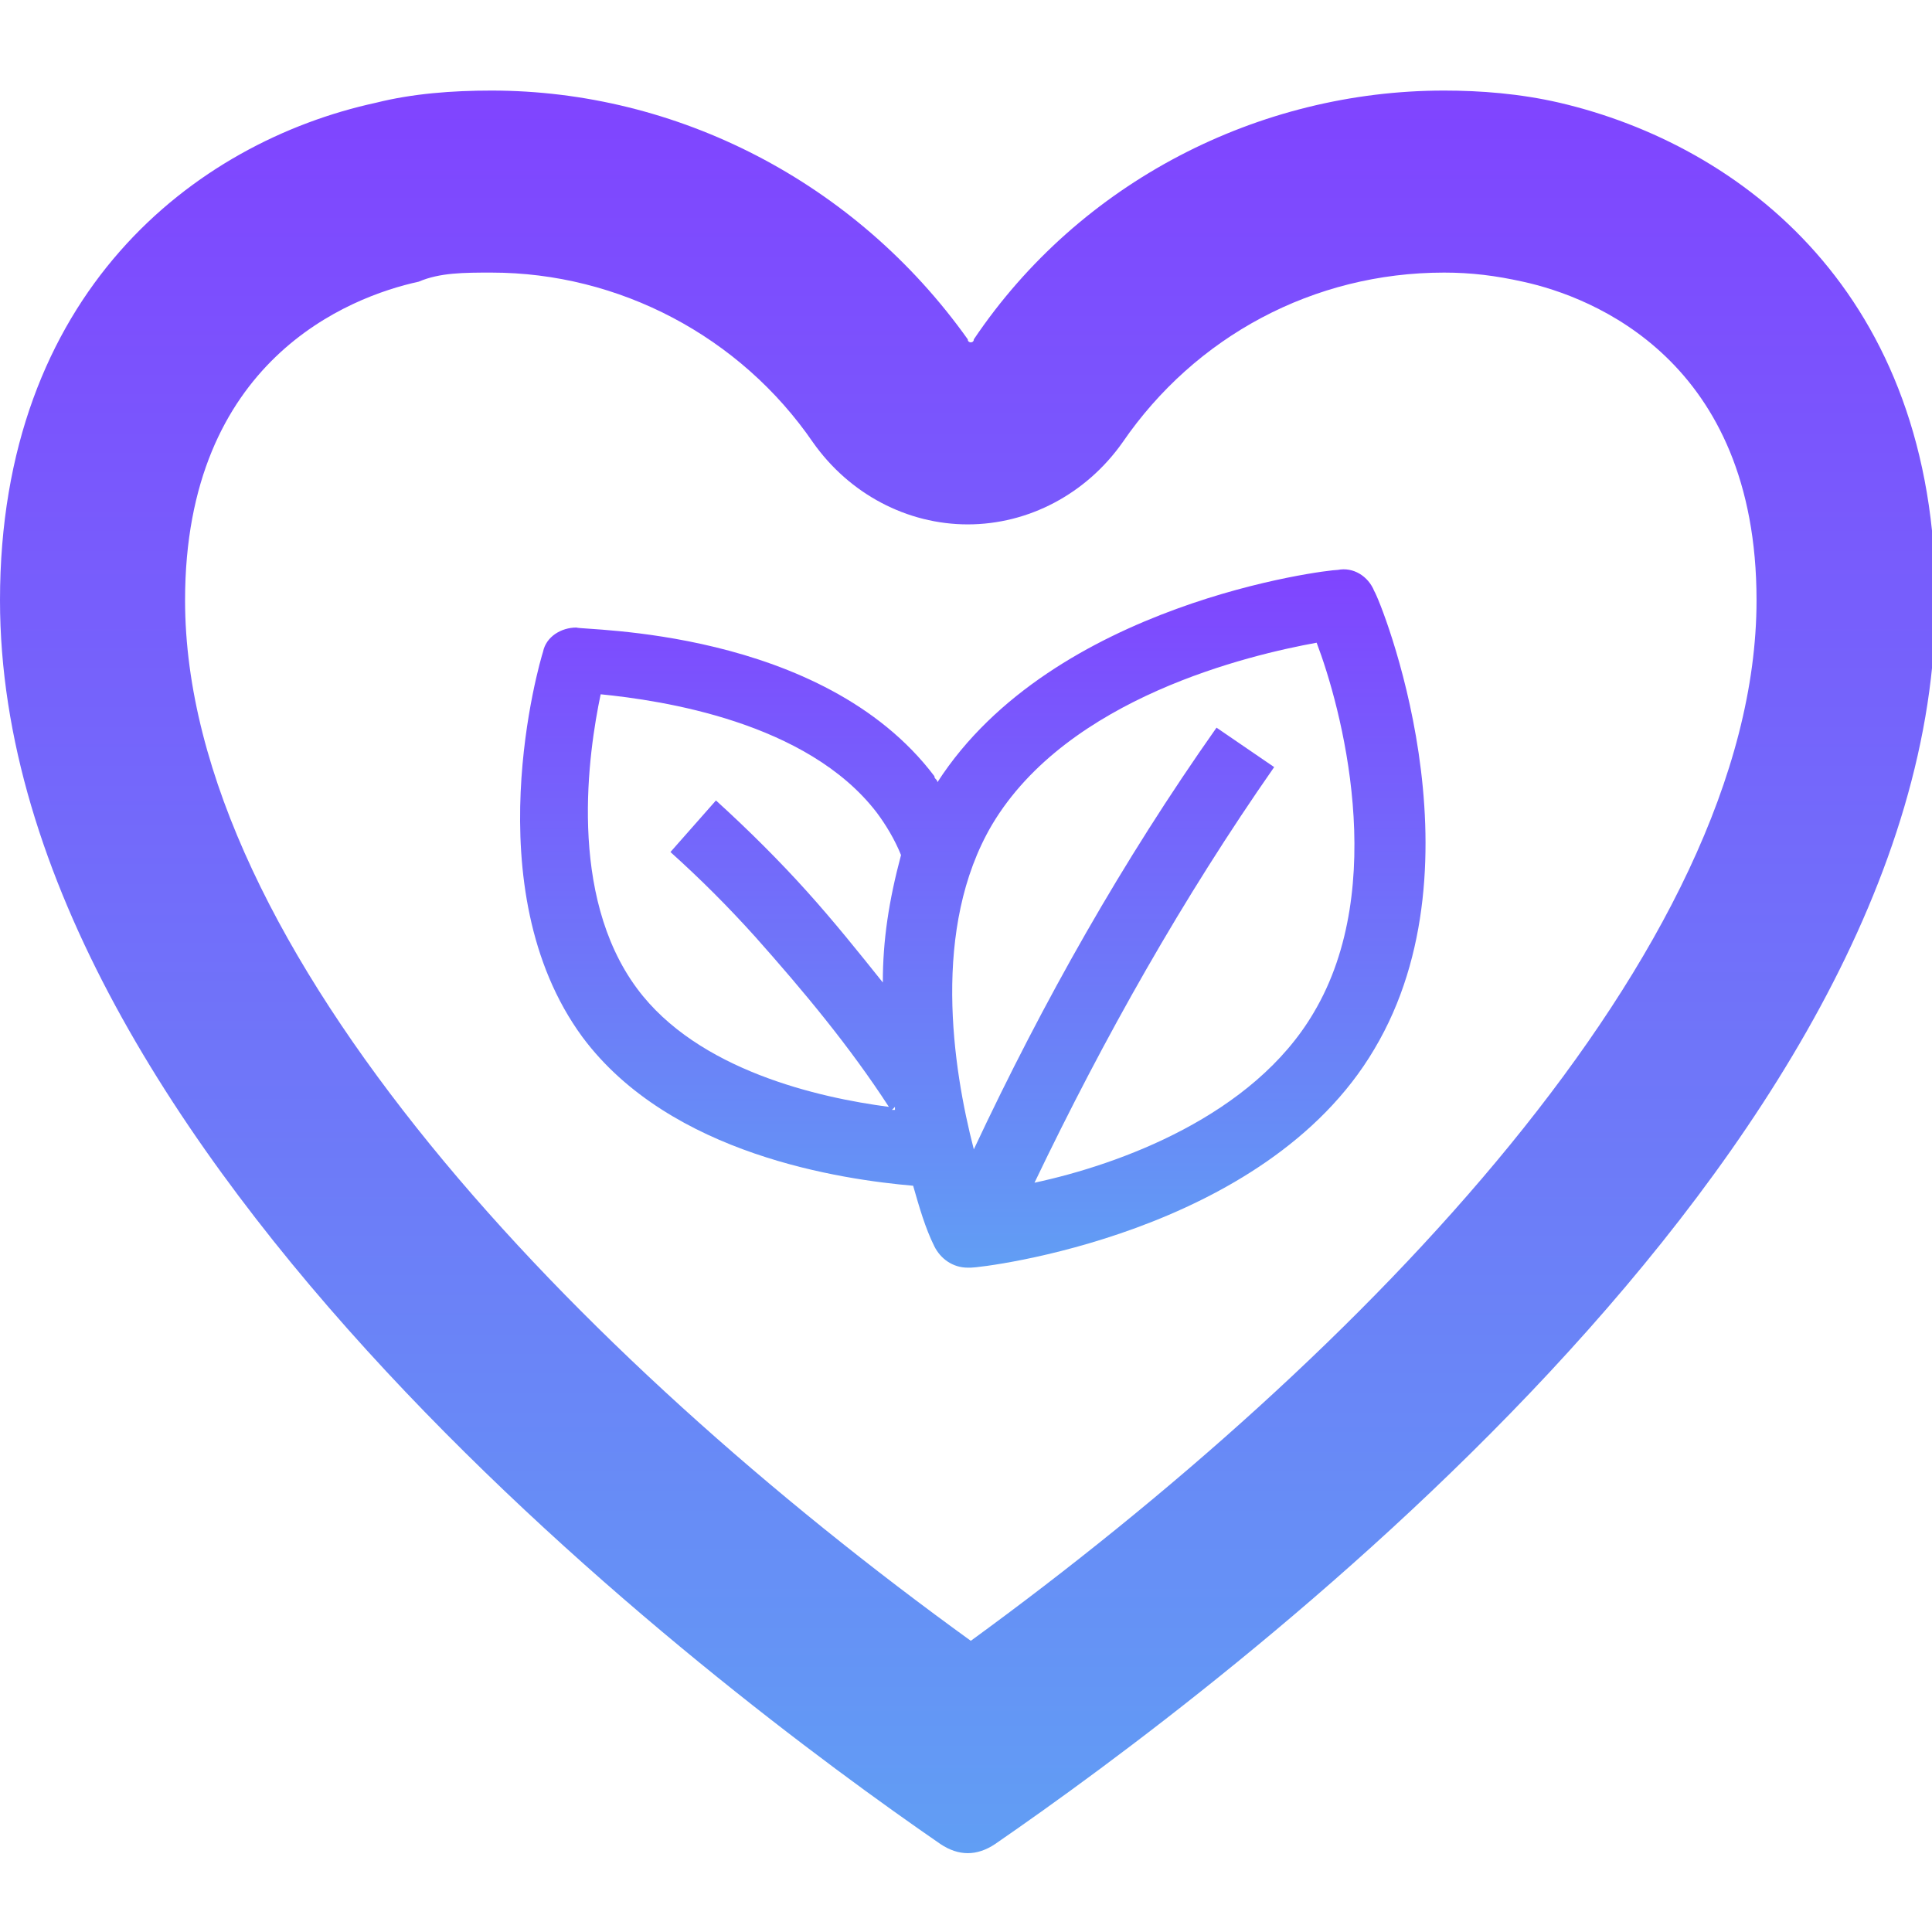 <?xml version="1.0" encoding="UTF-8"?> <svg xmlns="http://www.w3.org/2000/svg" width="128" height="128" viewBox="0 0 128 128" fill="none"><g clip-path="url(#clip0_2477_11790)"><path d="M32.561 18.06C41.003 18.06 49.042 22.28 53.866 29.315C56.278 32.732 60.097 34.742 64.117 34.742C68.137 34.742 71.956 32.732 74.368 29.315C79.191 22.28 87.03 18.06 95.673 18.06C97.482 18.06 99.09 18.261 100.899 18.663C105.521 19.668 116.375 23.888 116.375 39.767C116.375 62.881 90.246 89.814 64.318 108.708C38.189 89.814 12.261 62.881 12.261 39.767C12.261 23.888 23.114 19.668 27.737 18.663C29.144 18.06 30.752 18.06 32.561 18.06ZM32.561 6C29.948 6 27.335 6.201 24.923 6.804C12.864 9.417 0 19.467 0 39.767C0 76.348 47.434 111.923 62.308 122.174C62.911 122.576 63.514 122.777 64.117 122.777C64.72 122.777 65.323 122.576 65.926 122.174C80.799 111.923 128.234 76.549 128.234 39.767C128.234 19.467 115.37 9.618 103.311 6.804C100.698 6.201 98.085 6 95.673 6C83.412 6 71.554 12.03 64.519 22.482C64.519 22.682 64.318 22.682 64.318 22.682C64.318 22.682 64.117 22.682 64.117 22.482C56.68 12.03 44.822 6 32.561 6Z" fill="url(#paint0_linear_2477_11790)"></path><path d="M91.049 39.164C90.647 38.159 89.643 37.556 88.638 37.757C87.834 37.757 69.744 39.968 62.106 51.827C62.106 51.626 61.906 51.626 61.906 51.425C54.469 41.576 38.59 41.777 38.188 41.576C37.183 41.576 36.178 42.179 35.977 43.184C35.776 43.787 31.355 58.861 38.59 68.71C44.419 76.549 55.876 78.157 60.498 78.559C60.901 79.966 61.303 81.373 61.906 82.579C62.307 83.382 63.111 83.986 64.116 83.986H64.317C65.121 83.986 83.814 81.775 91.049 69.514C98.486 57.052 91.451 39.767 91.049 39.164ZM59.092 73.534L59.293 73.333V73.534H59.092ZM58.489 65.092C56.881 63.082 55.273 61.072 53.464 59.062C51.655 57.052 49.645 55.042 47.434 53.032L44.419 56.449C46.429 58.258 48.238 60.067 50.047 62.077C53.263 65.695 56.278 69.313 58.891 73.333C54.268 72.73 46.228 70.921 42.208 65.494C37.585 59.263 38.992 49.817 39.796 45.998C43.816 46.4 53.464 47.807 58.087 53.837C58.69 54.641 59.293 55.645 59.695 56.65C58.891 59.665 58.489 62.278 58.489 65.092ZM87.03 67.102C83.01 73.936 74.166 77.152 68.538 78.358C73.161 68.71 78.387 59.464 84.417 50.822L80.598 48.209C74.367 57.052 69.141 66.298 64.518 76.147C63.111 70.72 61.705 61.474 65.724 54.641C70.749 46.199 82.809 43.385 87.231 42.581C88.839 46.802 92.055 58.66 87.03 67.102Z" fill="url(#paint1_linear_2477_11790)"></path></g><defs><linearGradient id="paint0_linear_2477_11790" x1="64.117" y1="6" x2="64.117" y2="122.777" gradientUnits="userSpaceOnUse"><stop stop-color="#8044FF"></stop><stop offset="1" stop-color="#619EF4"></stop></linearGradient><linearGradient id="paint1_linear_2477_11790" x1="64.451" y1="37.718" x2="64.451" y2="83.986" gradientUnits="userSpaceOnUse"><stop stop-color="#8044FF"></stop><stop offset="1" stop-color="#619EF4"></stop></linearGradient><clipPath id="clip0_2477_11790"><rect width="128" height="128" fill="white"></rect></clipPath></defs></svg> 